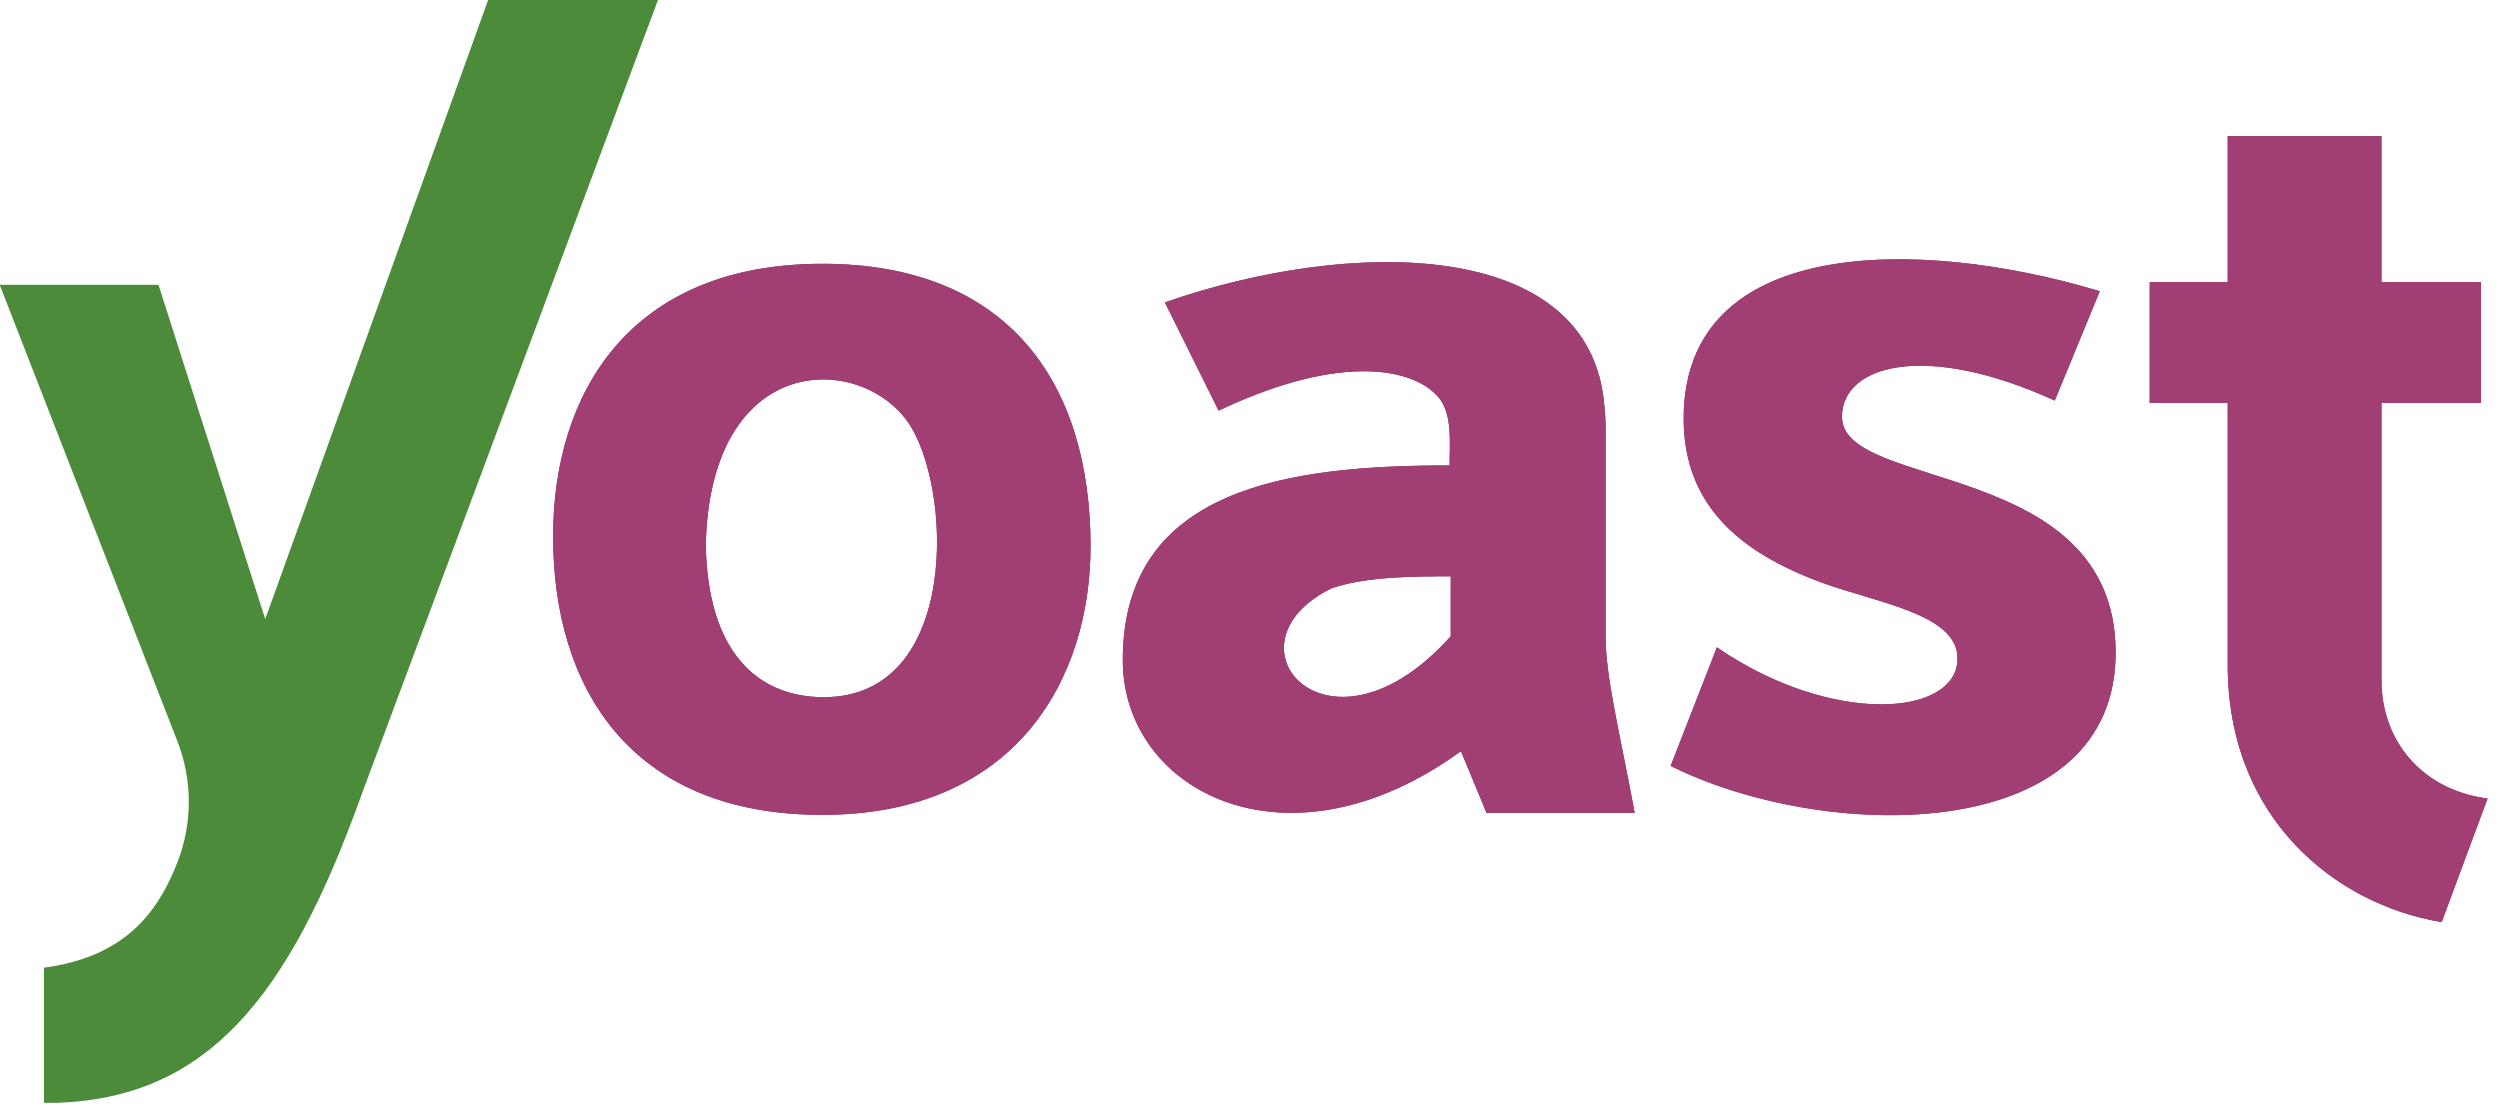 <svg xmlns="http://www.w3.org/2000/svg" xmlns:xlink="http://www.w3.org/1999/xlink" width="130" height="58" viewBox="0 0 130 58"><title>B9E3AC2A-C7FF-4A90-9418-EB853F14183C</title><defs><path d="M123.837 7.078V14.67H129.014v6.287H123.837V35.44C123.867 38.529 125.914 40.971 129.099 41.485L129.353 41.521 126.967 47.95C121.346 47.011 116.016 42.529 115.845 34.99L115.841 34.617V20.957H111.785V14.67H115.841V7.078h7.996zM108.915 15.062 109.189 15.143 106.847 20.83C100.076 17.738 95.783 18.993 95.783 21.674c0 3.883 14.152 2.166 14.231 12.18C110.094 43.882 95.295 43.87 87.12 39.948L86.874 39.828l2.405-6.167C95.234 37.751 101.774 37.285 101.79 34.244 101.802 31.917 97.583 31.355 94.66 30.268 90.443 28.7 87.512 26.241 87.55 21.674 87.63 12.236 99.828 12.385 108.915 15.062zM42.757 13.716c9.619.0 13.929 6.12 13.952 14.637C56.727 35.346 52.783 42.373 42.757 42.373c-10.056.0-13.996-6.709-13.996-14.475.0-7.472 4-14.181 13.996-14.181zm40.672 7.408C83.454 21.367 83.474 21.615 83.485 21.87L83.493 22.26V33.146c0 2.026.752 5.075 1.42 8.642L85.004 42.277H77.302L75.969 39.06c-8.986 6.541-17.585 2.126-17.585-4.737.0-9.027 8.761-10.121 16.993-10.121C75.376 23.077 75.538 21.645 74.866 20.738 74.862 20.733 74.858 20.728 74.855 20.723 74.824 20.683 74.79 20.645 74.756 20.607 73.463 19.16 69.809 18.392 63.722 21.188L63.368 21.353 60.573 15.725C70.246 12.349 82.736 12.331 83.429 21.125zm-46.729 7.194C36.799 33.96 39.42 36.216 42.757 36.253 50.004 36.335 49.524 25.178 47.187 21.915c-2.566-3.582-10.243-3.592-10.486 6.404zm38.738 1.651c-2.072.0-4.445.025-6.194.621C63.363 33.473 68.99 40.04 75.248 33.294L75.438 33.086V29.97z" id="path-1"/></defs><g id="Page-1" stroke="none" stroke-width="1" fill="none" fill-rule="evenodd"><g id="Landingpage" transform="translate(-942, -5455)"><g id="Group-36" transform="translate(0, 4798)"><g id="Plugins-Copy" transform="translate(273, 325)"><g id="Group-26" transform="translate(1, 281)"><g id="Group-11-Copy-15" transform="translate(640, 0)"><g id="yoast_logo" transform="translate(28, 51)"><g id="Combined-Shape"><use fill="#87295c" xlink:href="#path-1"/><use fill="#a13f74" xlink:href="#path-1"/></g><path d="M34.215 108323679e-21 18.79 41.35C14.98 51.993 10.724 57.033 3.053 57.344H2.284L2.284 50.32C6.433 49.762 8.159 47.534 9.196 44.919L9.227 44.84C10.015 42.819 10.015 40.575 9.228 38.553L229777502e-22 14.85V14.81L8.241 14.81 13.792 32.195 25.383 108323679e-21h8.832z" id="Clip-14" fill="#4b8b3a"/></g></g></g></g></g></g></g></svg>